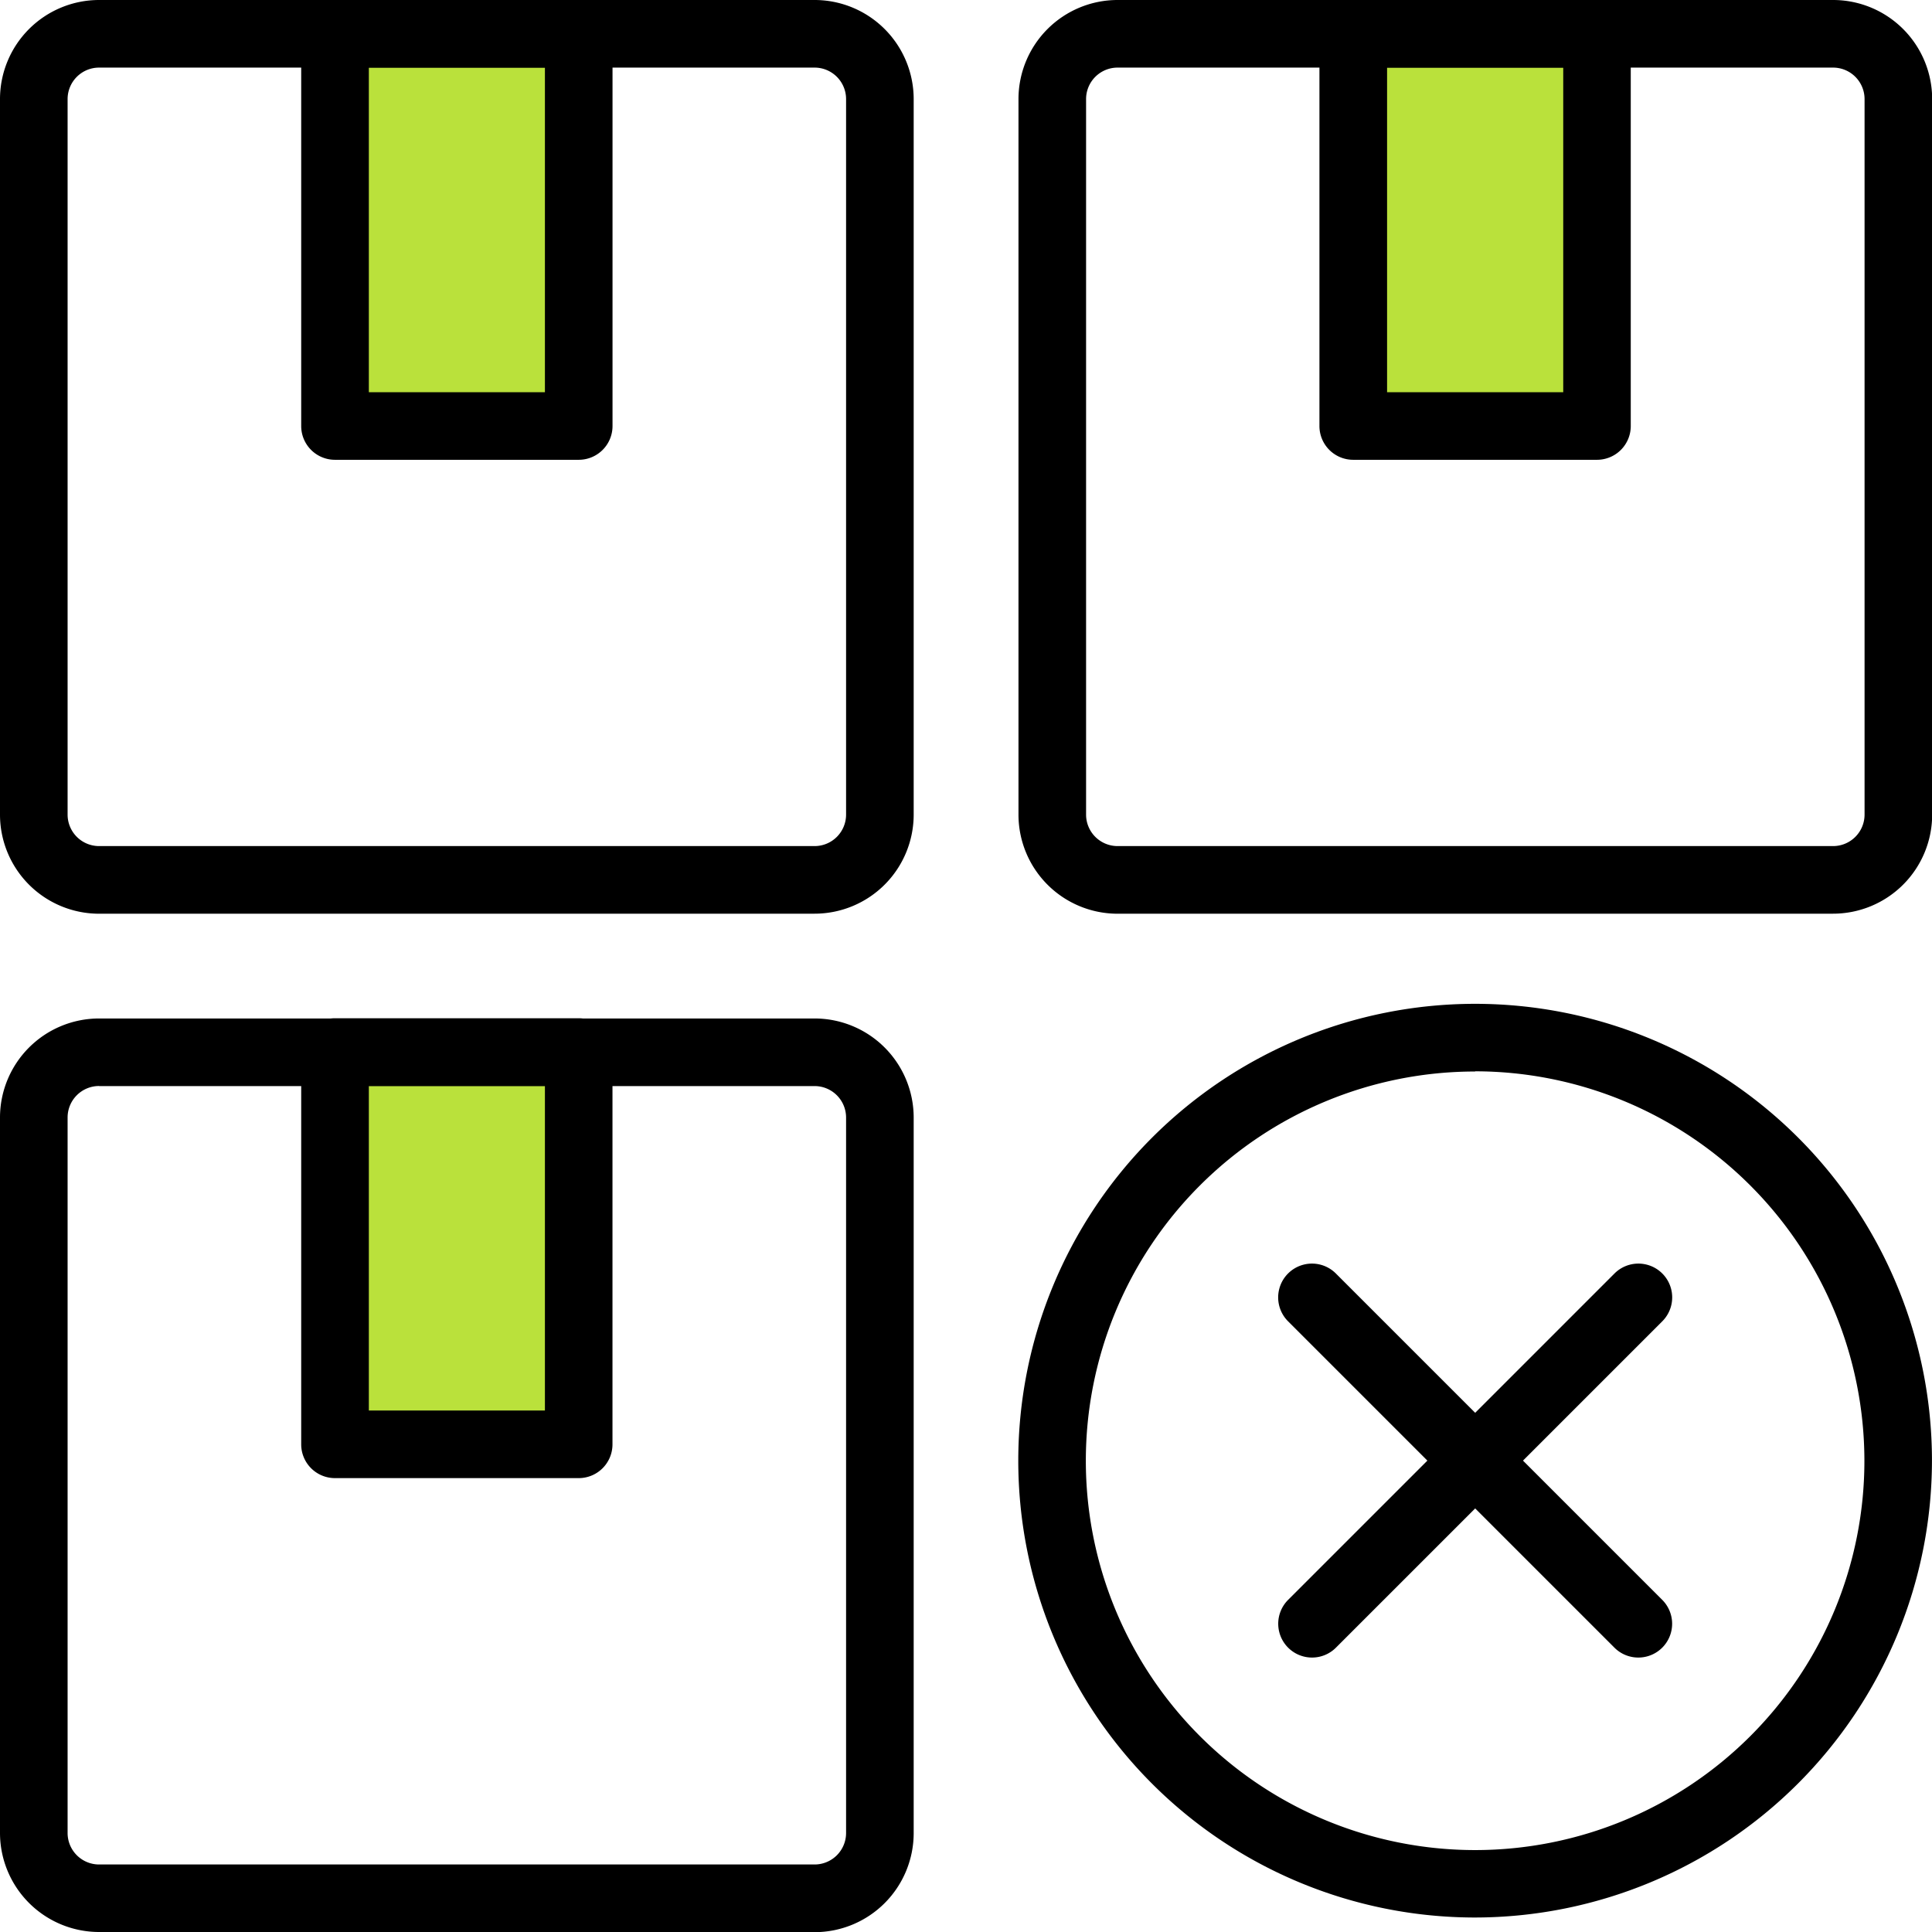 <svg viewBox="0 0 47.729 47.729" height="47.729" width="47.729" xmlns="http://www.w3.org/2000/svg">
  <g transform="translate(-1067.672 -2046)" data-name="Group 5252" id="Group_5252">
    <rect fill="#bae13b" transform="translate(1076 2047)" height="10" width="6" data-name="Rectangle 1812" id="Rectangle_1812"></rect>
    <rect fill="#bae13b" transform="translate(1101 2047)" height="10" width="6" data-name="Rectangle 1813" id="Rectangle_1813"></rect>
    <rect fill="#bae13b" transform="translate(1076 2072)" height="10" width="6" data-name="Rectangle 1814" id="Rectangle_1814"></rect>
    <g transform="translate(1067.672 2046)" id="Layer_1-2">
      <path d="M20.126,22.573H2.447A2.449,2.449,0,0,1,0,20.126V2.447A2.449,2.449,0,0,1,2.447,0H20.125a2.449,2.449,0,0,1,2.447,2.447V20.125a2.449,2.449,0,0,1-2.447,2.447ZM2.447,1.67a.778.778,0,0,0-.777.777V20.125a.778.778,0,0,0,.777.777H20.125a.778.778,0,0,0,.777-.777V2.447a.778.778,0,0,0-.777-.777H2.447Z" data-name="Path 1300" id="Path_1300"></path>
      <path transform="translate(0 -140.592)" d="M20.126,188.321H2.447A2.449,2.449,0,0,1,0,185.875V168.2a2.449,2.449,0,0,1,2.447-2.447H20.125a2.449,2.449,0,0,1,2.447,2.447v17.678a2.449,2.449,0,0,1-2.447,2.447Zm-17.679-20.9a.778.778,0,0,0-.777.777v17.678a.778.778,0,0,0,.777.777H20.125a.778.778,0,0,0,.777-.777V168.2a.778.778,0,0,0-.777-.777H2.447Z" data-name="Path 1301" id="Path_1301"></path>
      <path transform="translate(-140.592)" d="M185.875,22.573H168.2a2.449,2.449,0,0,1-2.447-2.447V2.447A2.449,2.449,0,0,1,168.2,0h17.678a2.449,2.449,0,0,1,2.447,2.447V20.125a2.449,2.449,0,0,1-2.447,2.447ZM168.2,1.67a.778.778,0,0,0-.777.777V20.125a.778.778,0,0,0,.777.777h17.678a.778.778,0,0,0,.777-.777V2.447a.778.778,0,0,0-.777-.777H168.2Z" data-name="Path 1302" id="Path_1302"></path>
      <path transform="translate(-140.584 -138.582)" d="M177.026,185.953a11.286,11.286,0,1,1,11.286-11.286A11.3,11.3,0,0,1,177.026,185.953Zm0-20.9a9.617,9.617,0,1,0,9.617,9.617A9.627,9.627,0,0,0,177.026,165.048Z" data-name="Path 1303" id="Path_1303"></path>
      <path transform="translate(-176.461 -174.451)" d="M208.873,215.4a.835.835,0,0,1-.59-1.425l8.063-8.063a.835.835,0,0,1,1.181,1.181l-8.063,8.063A.833.833,0,0,1,208.873,215.4Z" data-name="Path 1304" id="Path_1304"></path>
      <path transform="translate(-176.461 -174.451)" d="M216.935,215.4a.833.833,0,0,1-.59-.244l-8.063-8.063a.835.835,0,0,1,1.181-1.181l8.063,8.063a.835.835,0,0,1-.59,1.425Z" data-name="Path 1305" id="Path_1305"></path>
      <path transform="translate(-41.588)" d="M55.884,11.359h-6.02a.834.834,0,0,1-.835-.835V.835A.834.834,0,0,1,49.865,0h6.02a.834.834,0,0,1,.835.835v9.69A.834.834,0,0,1,55.884,11.359ZM50.7,9.69h4.35V1.67H50.7Z" data-name="Path 1306" id="Path_1306"></path>
      <path transform="translate(-41.588 -140.584)" d="M55.884,177.1h-6.02a.834.834,0,0,1-.835-.835v-9.69a.834.834,0,0,1,.835-.835h6.02a.834.834,0,0,1,.835.835v9.69A.834.834,0,0,1,55.884,177.1ZM50.7,175.43h4.35v-8.02H50.7Z" data-name="Path 1307" id="Path_1307"></path>
      <path transform="translate(-182.164)" d="M221.616,11.359h-6.021a.834.834,0,0,1-.835-.835V.835A.834.834,0,0,1,215.595,0h6.021a.834.834,0,0,1,.835.835v9.69A.834.834,0,0,1,221.616,11.359Zm-5.185-1.67h4.352V1.67h-4.352Z" data-name="Path 1308" id="Path_1308"></path>
    </g>
  </g>
</svg>
